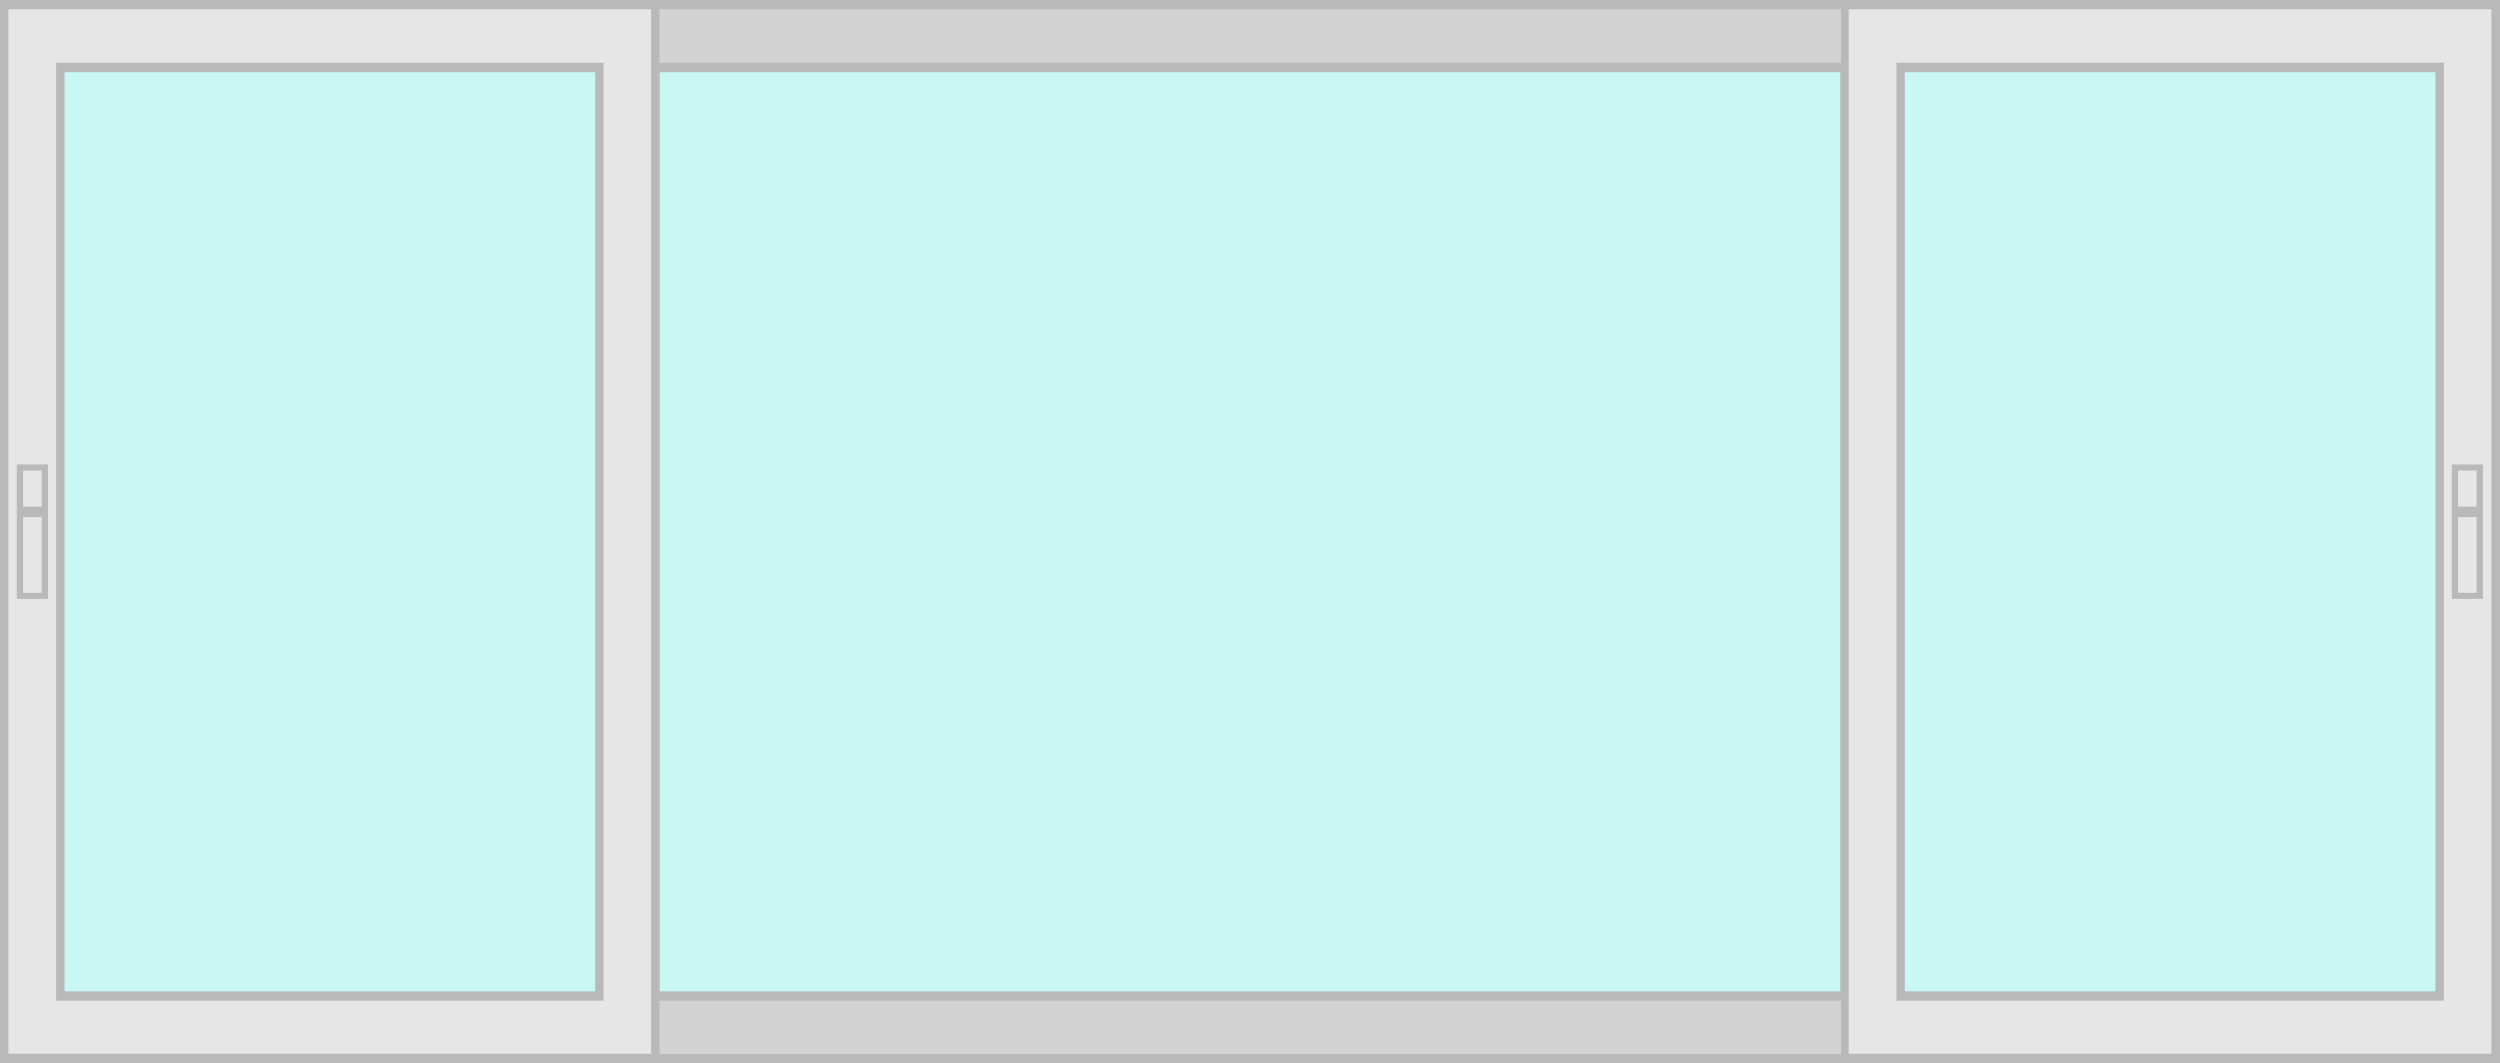 <?xml version="1.0" encoding="UTF-8"?> <svg xmlns="http://www.w3.org/2000/svg" xmlns:xlink="http://www.w3.org/1999/xlink" viewBox="0 0 107.28 45.63"><defs><style>.cls-1{mask:url(#mask);filter:url(#luminosity-noclip-7);}.cls-10,.cls-12,.cls-2,.cls-4,.cls-6,.cls-8{mix-blend-mode:multiply;}.cls-2{fill:url(#Áåçûìÿííûé_ãðàäèåíò_2);}.cls-3{mask:url(#mask-2);filter:url(#luminosity-noclip-12);}.cls-4{fill:url(#Fade_to_White_2);}.cls-5{mask:url(#mask-3);filter:url(#luminosity-noclip-8);}.cls-6{fill:url(#Fade_to_White_2-2);}.cls-7{mask:url(#mask-4);filter:url(#luminosity-noclip-9);}.cls-8{fill:url(#Áåçûìÿííûé_ãðàäèåíò_2-2);}.cls-9{mask:url(#mask-5);filter:url(#luminosity-noclip-10);}.cls-10{fill:url(#Áåçûìÿííûé_ãðàäèåíò_2-3);}.cls-11{mask:url(#mask-6);filter:url(#luminosity-noclip-11);}.cls-12{fill:url(#Fade_to_White_2-3);}.cls-13{mask:url(#mask-7);}.cls-14{fill:url(#Áåçûìÿííûé_ãðàäèåíò_17);}.cls-15{fill:#b9b9ba;}.cls-16{fill:#d3d3d3;}.cls-17{fill:#c9f7f4;}.cls-18{opacity:0.7;}.cls-19{mask:url(#mask-8);}.cls-20{fill:url(#Fade_to_White_1);}.cls-21{mask:url(#mask-9);}.cls-22{fill:url(#Áåçûìÿííûé_ãðàäèåíò_17-2);}.cls-23{mask:url(#mask-10);}.cls-24{fill:url(#Áåçûìÿííûé_ãðàäèåíò_17-3);}.cls-25{fill:#576366;}.cls-26{fill:#e6e6e6;}.cls-27{mask:url(#mask-11);}.cls-28{fill:url(#Fade_to_White_1-2);}.cls-29{mask:url(#mask-12);}.cls-30{fill:url(#Fade_to_White_1-3);}.cls-31{filter:url(#luminosity-noclip-6);}.cls-32{filter:url(#luminosity-noclip-5);}.cls-33{filter:url(#luminosity-noclip-4);}.cls-34{filter:url(#luminosity-noclip-3);}.cls-35{filter:url(#luminosity-noclip-2);}.cls-36{filter:url(#luminosity-noclip);}</style><filter id="luminosity-noclip" x="22.51" y="-8276.93" width="4.33" height="32766" color-interpolation-filters="sRGB"><feFlood flood-color="#fff" result="bg"></feFlood><feBlend in="SourceGraphic" in2="bg"></feBlend></filter><mask id="mask" x="22.51" y="-8276.93" width="4.33" height="32766" maskUnits="userSpaceOnUse"><g class="cls-36"></g></mask><linearGradient id="Áåçûìÿííûé_ãðàäèåíò_2" x1="-9893.8" y1="22.81" x2="-9898.52" y2="22.81" gradientTransform="matrix(1, 0, 0, -1, 9920.7, 45.63)" gradientUnits="userSpaceOnUse"><stop offset="0"></stop><stop offset="1" stop-color="gray"></stop></linearGradient><filter id="luminosity-noclip-2" x="3.25" y="-8276.93" width="21.81" height="32766" color-interpolation-filters="sRGB"><feFlood flood-color="#fff" result="bg"></feFlood><feBlend in="SourceGraphic" in2="bg"></feBlend></filter><mask id="mask-2" x="3.25" y="-8276.93" width="21.81" height="32766" maskUnits="userSpaceOnUse"><g class="cls-35"></g></mask><linearGradient id="Fade_to_White_2" x1="-9885.51" y1="-1.93" x2="-9885.51" y2="46.44" gradientTransform="matrix(-1, 0, 0, 1, -9871.35, 0)" gradientUnits="userSpaceOnUse"><stop offset="0"></stop><stop offset="0.16" stop-color="#030303"></stop><stop offset="0.29" stop-color="#0d0d0d"></stop><stop offset="0.41" stop-color="#1e1e1e"></stop><stop offset="0.52" stop-color="#363636"></stop><stop offset="0.63" stop-color="#555"></stop><stop offset="0.74" stop-color="#7b7b7b"></stop><stop offset="0.84" stop-color="#a7a7a7"></stop><stop offset="0.94" stop-color="#dadada"></stop><stop offset="1" stop-color="#fff"></stop></linearGradient><filter id="luminosity-noclip-3" x="28.78" y="-8276.93" width="49.71" height="32766" color-interpolation-filters="sRGB"><feFlood flood-color="#fff" result="bg"></feFlood><feBlend in="SourceGraphic" in2="bg"></feBlend></filter><mask id="mask-3" x="28.78" y="-8276.93" width="49.71" height="32766" maskUnits="userSpaceOnUse"><g class="cls-34"></g></mask><linearGradient id="Fade_to_White_2-2" x1="-9924.99" y1="-1.93" x2="-9924.99" y2="46.44" xlink:href="#Fade_to_White_2"></linearGradient><filter id="luminosity-noclip-4" x="76.21" y="-8276.93" width="4.33" height="32766" color-interpolation-filters="sRGB"><feFlood flood-color="#fff" result="bg"></feFlood><feBlend in="SourceGraphic" in2="bg"></feBlend></filter><mask id="mask-4" x="76.21" y="-8276.93" width="4.33" height="32766" maskUnits="userSpaceOnUse"><g class="cls-33"></g></mask><linearGradient id="Áåçûìÿííûé_ãðàäèåíò_2-2" x1="-9686" y1="4720.4" x2="-9690.71" y2="4720.4" gradientTransform="translate(9766.6 -4697.59)" xlink:href="#Áåçûìÿííûé_ãðàäèåíò_2"></linearGradient><filter id="luminosity-noclip-5" x="26.74" y="-8276.93" width="4.33" height="32766" color-interpolation-filters="sRGB"><feFlood flood-color="#fff" result="bg"></feFlood><feBlend in="SourceGraphic" in2="bg"></feBlend></filter><mask id="mask-5" x="26.74" y="-8276.93" width="4.33" height="32766" maskUnits="userSpaceOnUse"><g class="cls-32"></g></mask><linearGradient id="Áåçûìÿííûé_ãðàäèåíò_2-3" x1="279.72" y1="4720.4" x2="275" y2="4720.4" gradientTransform="matrix(1, 0, 0, -1, -248.59, 4743.22)" xlink:href="#Áåçûìÿííûé_ãðàäèåíò_2"></linearGradient><filter id="luminosity-noclip-6" x="82.22" y="-8276.93" width="21.81" height="32766" color-interpolation-filters="sRGB"><feFlood flood-color="#fff" result="bg"></feFlood><feBlend in="SourceGraphic" in2="bg"></feBlend></filter><mask id="mask-6" x="82.22" y="-8276.93" width="21.81" height="32766" maskUnits="userSpaceOnUse"><g class="cls-31"></g></mask><linearGradient id="Fade_to_White_2-3" x1="93.13" y1="-1.93" x2="93.13" y2="46.44" gradientTransform="matrix(1, 0, 0, 1, 0, 0)" xlink:href="#Fade_to_White_2"></linearGradient><filter id="luminosity-noclip-7" x="22.51" y="0" width="4.33" height="45.63" color-interpolation-filters="sRGB"><feFlood flood-color="#fff" result="bg"></feFlood><feBlend in="SourceGraphic" in2="bg"></feBlend></filter><mask id="mask-7" x="22.51" y="0" width="4.33" height="45.63" maskUnits="userSpaceOnUse"><g class="cls-1"><rect class="cls-2" x="22.51" width="4.33" height="45.63" transform="translate(49.35 45.63) rotate(180)"></rect></g></mask><linearGradient id="Áåçûìÿííûé_ãðàäèåíò_17" x1="-9893.8" y1="22.81" x2="-9898.52" y2="22.81" gradientTransform="matrix(1, 0, 0, -1, 9920.7, 45.63)" gradientUnits="userSpaceOnUse"><stop offset="0" stop-color="#fdfdfe"></stop><stop offset="0.68" stop-color="#515152"></stop><stop offset="1"></stop></linearGradient><filter id="luminosity-noclip-8" x="28.78" y="3.63" width="49.71" height="38.36" color-interpolation-filters="sRGB"><feFlood flood-color="#fff" result="bg"></feFlood><feBlend in="SourceGraphic" in2="bg"></feBlend></filter><mask id="mask-8" x="28.78" y="3.63" width="49.71" height="38.36" maskUnits="userSpaceOnUse"><g class="cls-5"><rect class="cls-6" x="28.78" y="3.63" width="49.71" height="38.36"></rect></g></mask><linearGradient id="Fade_to_White_1" x1="-9924.99" y1="-1.93" x2="-9924.99" y2="46.44" gradientTransform="matrix(-1, 0, 0, 1, -9871.35, 0)" gradientUnits="userSpaceOnUse"><stop offset="0" stop-color="#fdfdfe"></stop><stop offset="0.91" stop-color="#fdfdfe"></stop><stop offset="1" stop-color="#fdfdfe"></stop></linearGradient><filter id="luminosity-noclip-9" x="76.21" y="0" width="4.33" height="45.63" color-interpolation-filters="sRGB"><feFlood flood-color="#fff" result="bg"></feFlood><feBlend in="SourceGraphic" in2="bg"></feBlend></filter><mask id="mask-9" x="76.21" y="0" width="4.33" height="45.63" maskUnits="userSpaceOnUse"><g class="cls-7"><rect class="cls-8" x="76.21" width="4.33" height="45.63" transform="translate(156.75 45.63) rotate(180)"></rect></g></mask><linearGradient id="Áåçûìÿííûé_ãðàäèåíò_17-2" x1="-9686" y1="4720.4" x2="-9690.71" y2="4720.4" gradientTransform="translate(9766.6 -4697.59)" xlink:href="#Áåçûìÿííûé_ãðàäèåíò_17"></linearGradient><filter id="luminosity-noclip-10" x="26.74" y="0" width="4.33" height="45.63" color-interpolation-filters="sRGB"><feFlood flood-color="#fff" result="bg"></feFlood><feBlend in="SourceGraphic" in2="bg"></feBlend></filter><mask id="mask-10" x="26.74" y="0" width="4.33" height="45.63" maskUnits="userSpaceOnUse"><g class="cls-9"><rect class="cls-10" x="26.74" width="4.33" height="45.63"></rect></g></mask><linearGradient id="Áåçûìÿííûé_ãðàäèåíò_17-3" x1="279.72" y1="4720.4" x2="275" y2="4720.4" gradientTransform="matrix(1, 0, 0, -1, -248.59, 4743.22)" xlink:href="#Áåçûìÿííûé_ãðàäèåíò_17"></linearGradient><filter id="luminosity-noclip-11" x="82.22" y="3.63" width="21.81" height="38.36" color-interpolation-filters="sRGB"><feFlood flood-color="#fff" result="bg"></feFlood><feBlend in="SourceGraphic" in2="bg"></feBlend></filter><mask id="mask-11" x="82.22" y="3.63" width="21.81" height="38.36" maskUnits="userSpaceOnUse"><g class="cls-11"><rect class="cls-12" x="82.22" y="3.63" width="21.81" height="38.36"></rect></g></mask><linearGradient id="Fade_to_White_1-2" x1="93.13" y1="-1.93" x2="93.13" y2="46.44" gradientTransform="matrix(1, 0, 0, 1, 0, 0)" xlink:href="#Fade_to_White_1"></linearGradient><filter id="luminosity-noclip-12" x="3.25" y="3.63" width="21.81" height="38.36" color-interpolation-filters="sRGB"><feFlood flood-color="#fff" result="bg"></feFlood><feBlend in="SourceGraphic" in2="bg"></feBlend></filter><mask id="mask-12" x="3.25" y="3.63" width="21.81" height="38.36" maskUnits="userSpaceOnUse"><g class="cls-3"><rect class="cls-4" x="3.25" y="3.63" width="21.81" height="38.36"></rect></g></mask><linearGradient id="Fade_to_White_1-3" x1="-9885.51" y1="-1.93" x2="-9885.51" y2="46.44" xlink:href="#Fade_to_White_1"></linearGradient></defs><g id="Layer_2" data-name="Layer 2"><g id="Ñëîé_1" data-name="Ñëîé 1"><g class="cls-13"><rect class="cls-14" x="22.51" width="4.33" height="45.63" transform="translate(49.35 45.63) rotate(180)"></rect></g><polygon class="cls-15" points="53.84 0 53.44 0 25.54 0 25.54 45.63 53.44 45.63 53.84 45.63 81.74 45.63 81.74 0 53.84 0"></polygon><polygon class="cls-16" points="53.84 0.4 53.8 0.4 25.9 0.4 25.9 45.23 53.8 45.23 53.84 45.23 81.38 45.23 81.38 0.4 53.84 0.4"></polygon><rect class="cls-15" x="27.94" y="2.69" width="51.39" height="40.25"></rect><rect class="cls-17" x="28.3" y="3.1" width="50.67" height="39.44"></rect><g class="cls-18"><g class="cls-19"><rect class="cls-20" x="28.78" y="3.63" width="49.71" height="38.36"></rect></g></g><g class="cls-21"><rect class="cls-22" x="76.21" width="4.33" height="45.63" transform="translate(156.75 45.63) rotate(180)"></rect></g><g class="cls-23"><rect class="cls-24" x="26.74" width="4.33" height="45.63"></rect></g><path class="cls-25" d="M.72,19.93H2.06V22H.72Zm.8.53H1.26v1h.26Z"></path><rect class="cls-16" x="0.99" y="20.19" width="0.8" height="1.55"></rect><path class="cls-25" d="M.72,21.92H2.06V25.7H.72Zm.8.54H1.26v2.71h.26Z"></path><rect class="cls-16" x="0.99" y="22.19" width="0.8" height="3.25"></rect><path class="cls-15" d="M107.28,45.63H79V0h28.31ZM79.7,44.82h26.86V.81H79.7Z"></path><rect class="cls-26" x="79.33" y="0.4" width="27.58" height="44.82"></rect><path class="cls-15" d="M105.21,19.93h1.34V22h-1.34Zm.8.53h-.26v1H106Z"></path><rect class="cls-26" x="105.48" y="20.19" width="0.8" height="1.55"></rect><path class="cls-15" d="M105.21,21.92h1.34V25.7h-1.34Zm.8.54h-.26v2.71H106Z"></path><rect class="cls-26" x="105.48" y="22.19" width="0.8" height="3.25"></rect><path class="cls-15" d="M104.87,42.94H81.38V2.69h23.49ZM82.1,42.13h22.05V3.5H82.1Z"></path><rect class="cls-17" x="81.74" y="3.1" width="22.77" height="39.44"></rect><g class="cls-18"><g class="cls-27"><rect class="cls-28" x="82.22" y="3.63" width="21.81" height="38.36"></rect></g></g><path class="cls-15" d="M0,0H28.3V45.63H0ZM27.58.81H.72v44H27.58Z"></path><rect class="cls-26" x="0.36" y="0.4" width="27.58" height="44.82"></rect><path class="cls-15" d="M.72,19.93H2.06V22H.72Zm.8.53H1.26v1h.26Z"></path><rect class="cls-26" x="0.99" y="20.19" width="0.8" height="1.55"></rect><path class="cls-15" d="M.72,21.92H2.06V25.7H.72Zm.8.54H1.26v2.71h.26Z"></path><rect class="cls-26" x="0.99" y="22.19" width="0.8" height="3.25"></rect><path class="cls-15" d="M2.41,2.69H25.9V42.94H2.41Zm22.77.81h-22V42.13H25.18Z"></path><rect class="cls-17" x="2.77" y="3.1" width="22.77" height="39.44"></rect><g class="cls-18"><g class="cls-29"><rect class="cls-30" x="3.25" y="3.63" width="21.81" height="38.36"></rect></g></g></g></g></svg> 